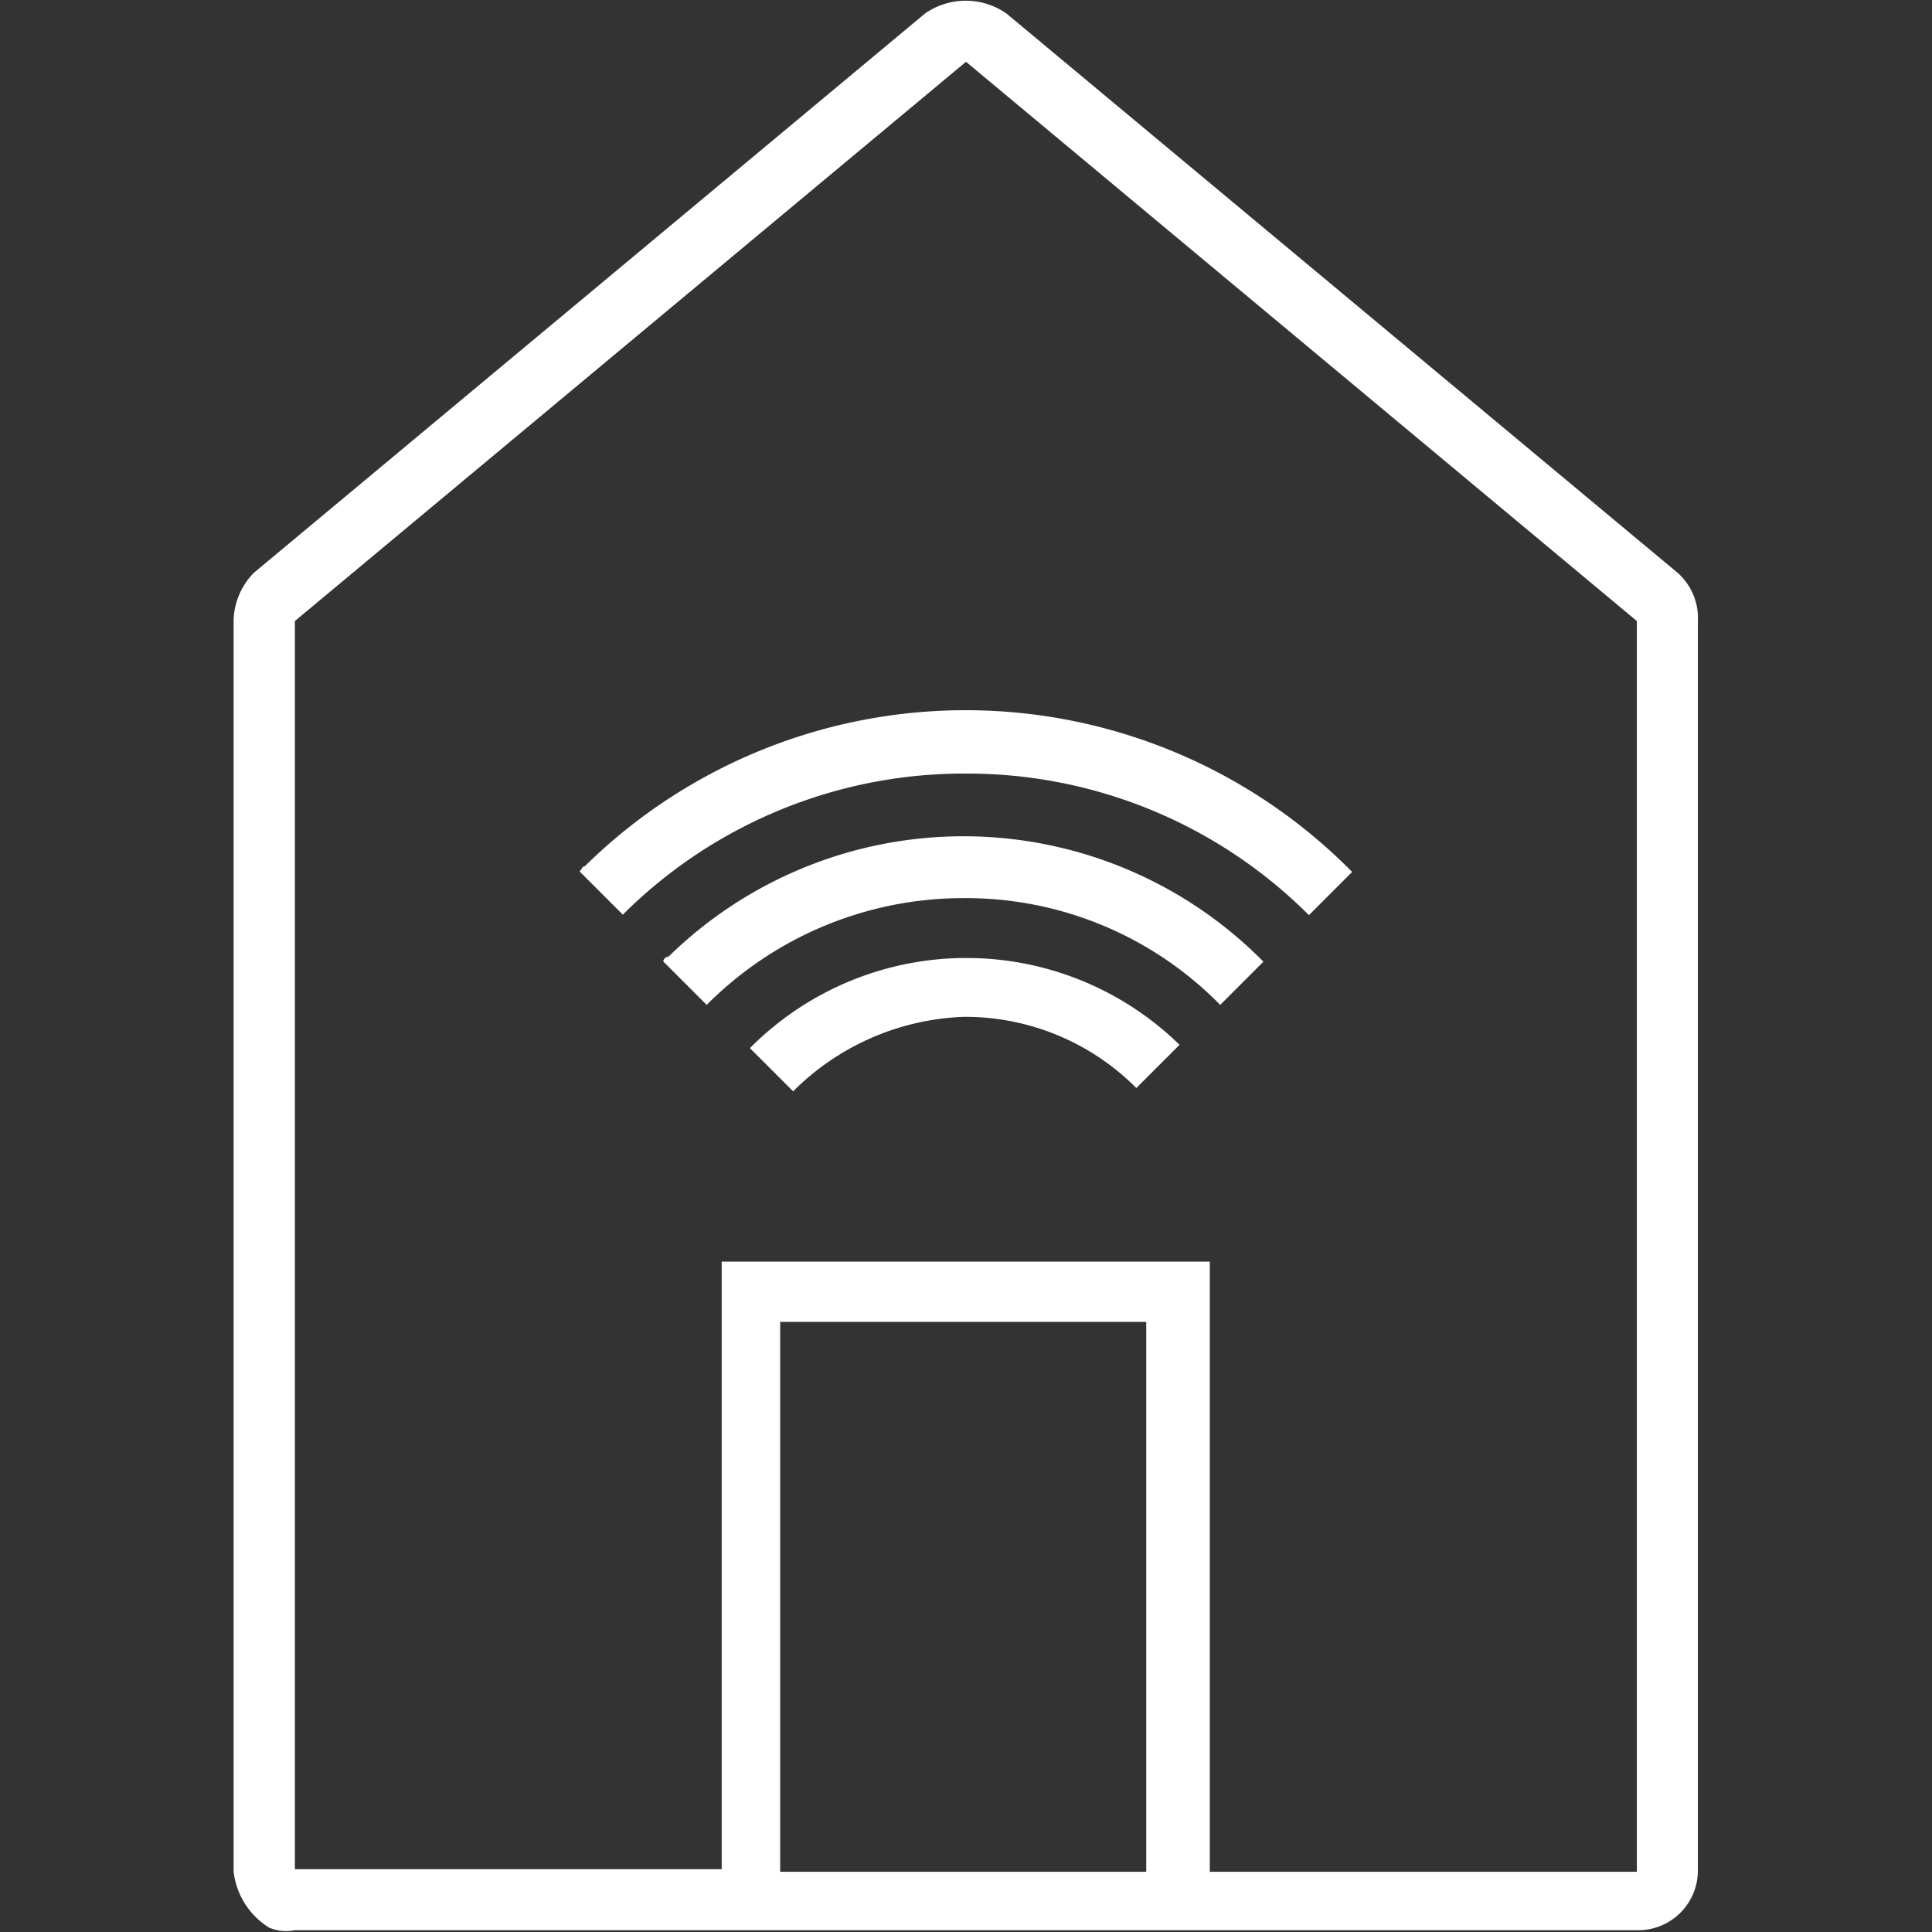 <svg xmlns="http://www.w3.org/2000/svg" id="Layer_1" data-name="Layer 1" width="76" height="76" viewBox="0 0 76 76"><rect x="0" y="0" width="76" height="76" fill="#333333" stroke="none"/><defs><style>.cls-1{fill:#fff;}</style></defs><g id="Layer_2" data-name="Layer 2"><g id="Layer_1-2" data-name="Layer 1-2"><path class="cls-1" d="M10.59,75.83a3,3,0,0,1-1.4-2.2V24.43a2.76,2.76,0,0,1,.8-1.9l26.4-22a2.8,2.8,0,0,1,3.2,0l26.4,22a2.37,2.37,0,0,1,.8,1.9v49.1a2.35,2.35,0,0,1-2.3,2.4H11.59A1.71,1.71,0,0,1,10.59,75.83Zm17.8-2.2v-24h19.2v24h16.8V24.43L38,2.43h0l-26.4,22v49.1H28.4Zm2.3,0h14.4V52H30.69ZM38,30.43A19,19,0,0,1,51.49,36l1.7-1.7A21.35,21.35,0,0,0,23,34.08l0,0c-.1,0-.1.1-.2.2l1.7,1.7A19,19,0,0,1,38,30.43Zm-8.5,10.8,1.7,1.7A10,10,0,0,1,37.9,40a9.49,9.49,0,0,1,6.8,2.8l1.7-1.7A12,12,0,0,0,29.5,41.23Zm-3.4-3.4,1.7,1.7a14.23,14.23,0,0,1,10.1-4.2A14,14,0,0,1,48,39.53l1.7-1.7a16.58,16.58,0,0,0-23.4-.2.22.22,0,0,0-.21.2Z"></path></g></g></svg>